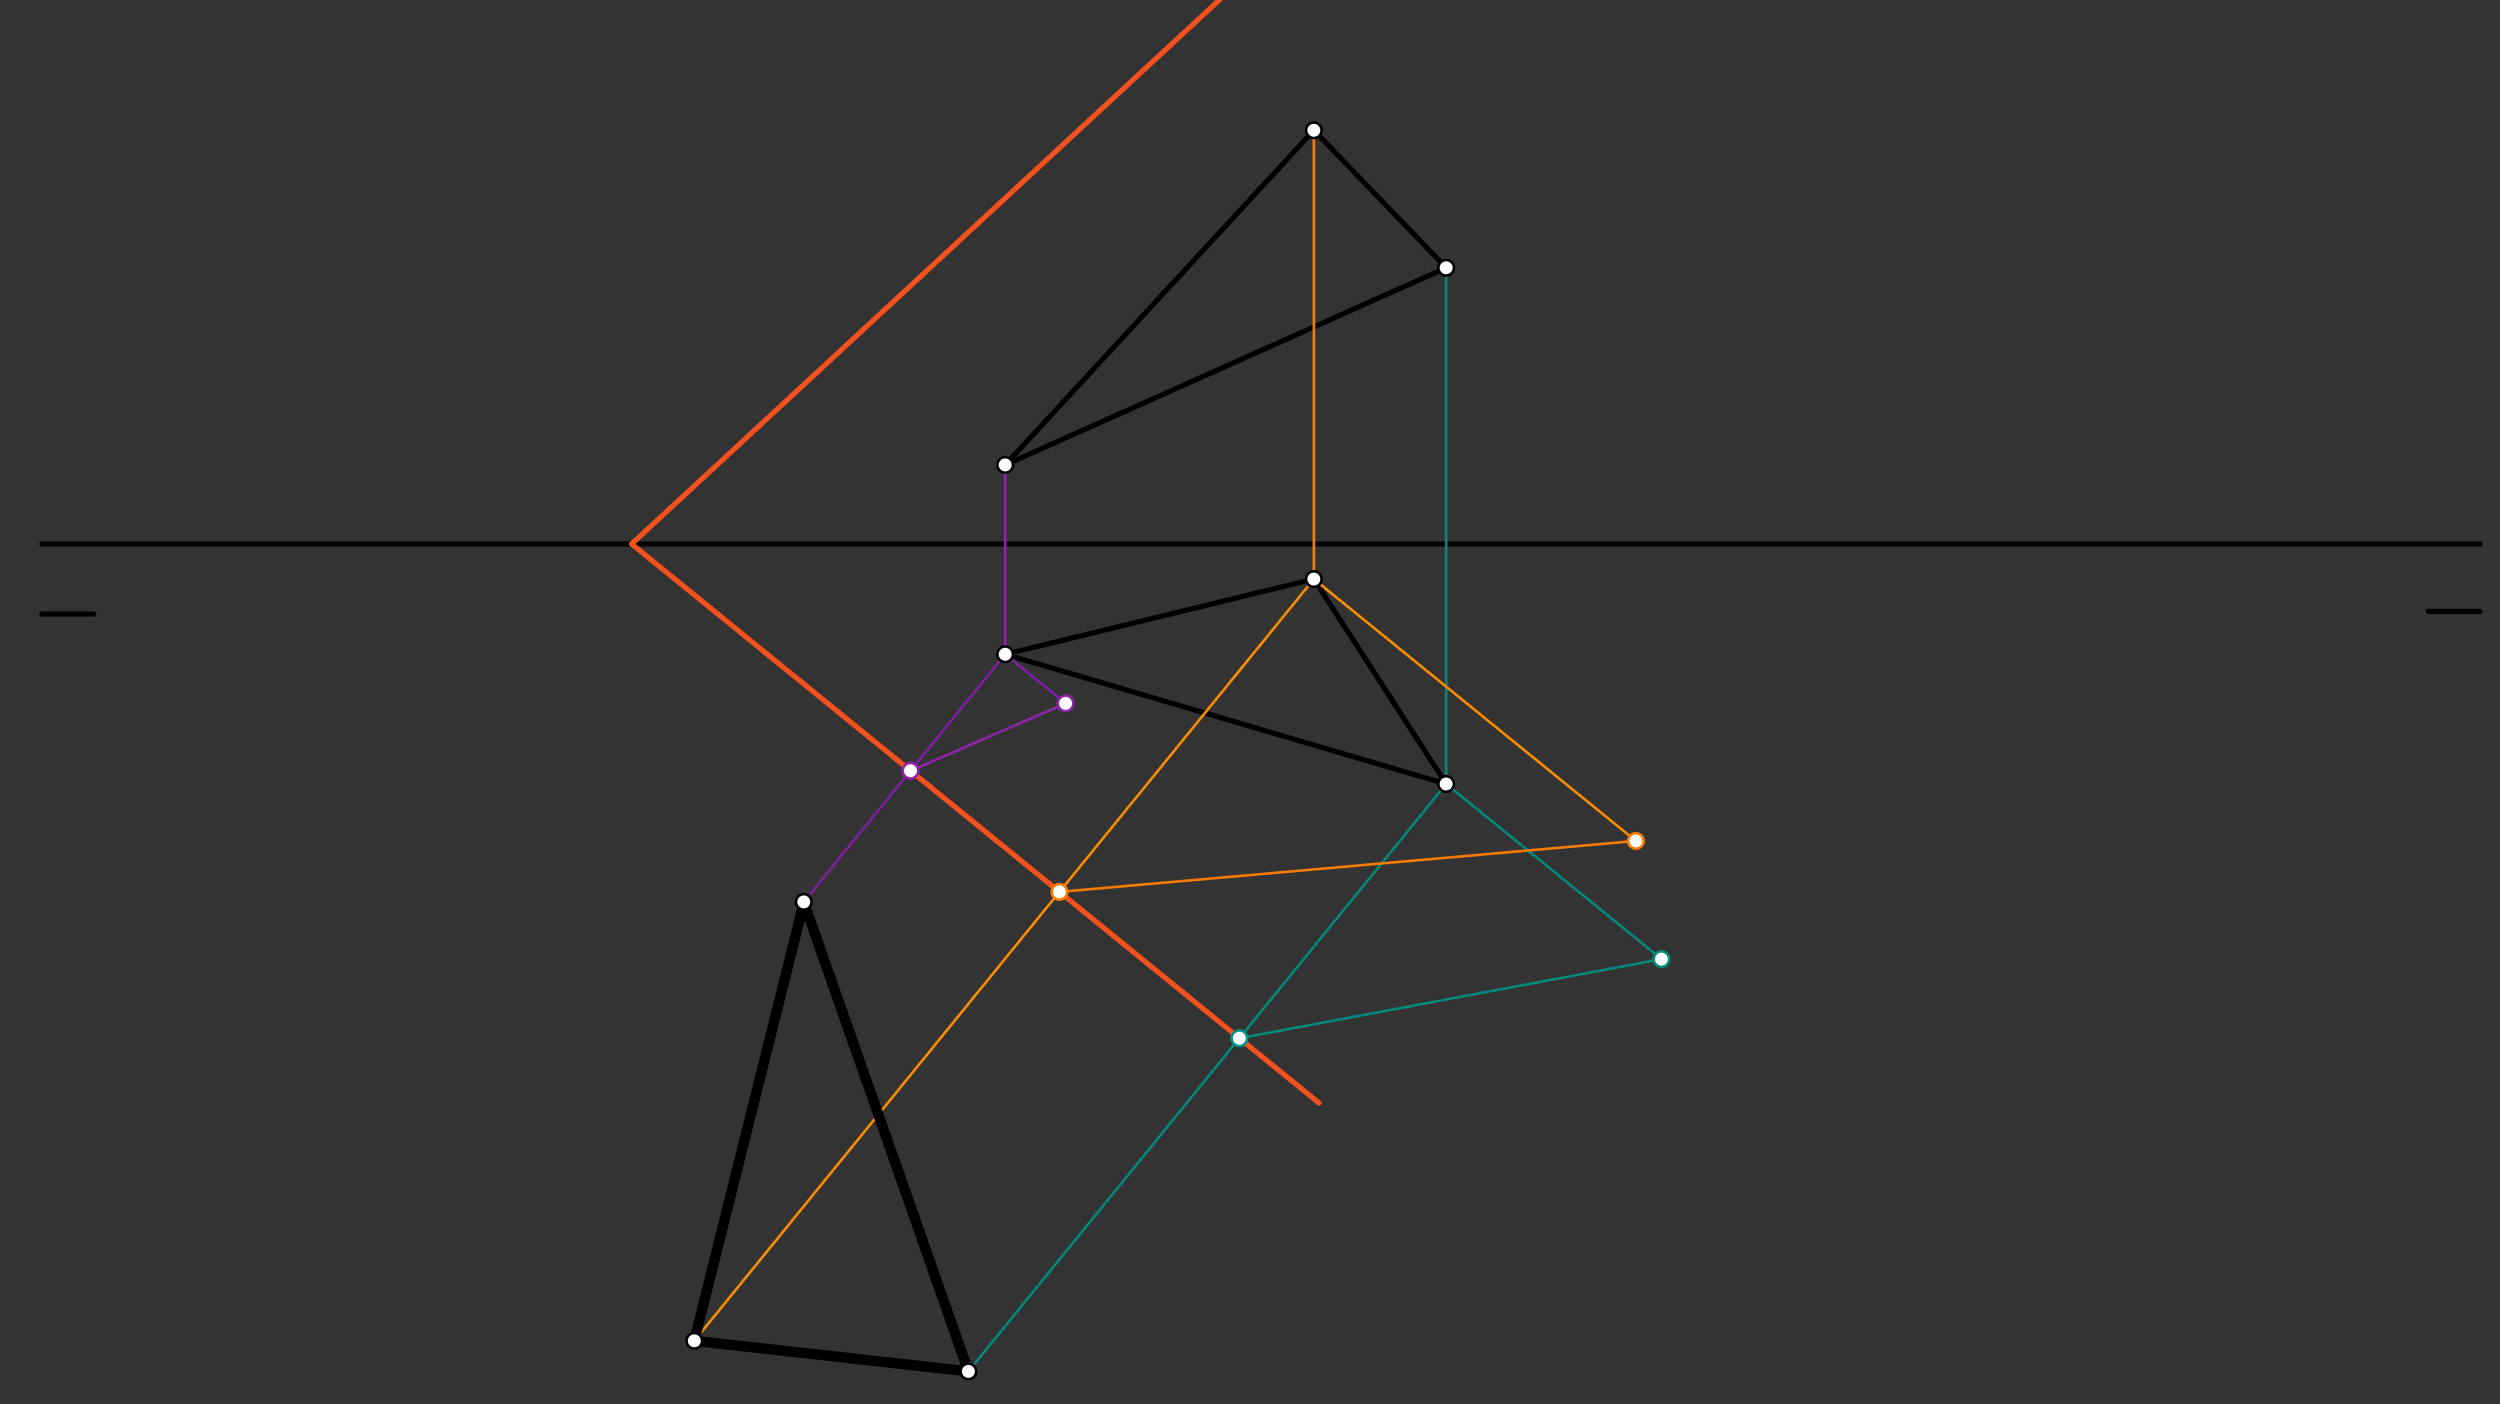 <svg xmlns="http://www.w3.org/2000/svg" class="svg--816" height="100%" preserveAspectRatio="xMidYMid meet" viewBox="0 0 963.78 541.417" width="100%"><rect x="0" y="0" width="963.78" height="541.417" fill="#333333" stroke="none"/><defs><marker id="marker-arrow" markerHeight="16" markerUnits="userSpaceOnUse" markerWidth="24" orient="auto-start-reverse" refX="24" refY="4" viewBox="0 0 24 8"><path d="M 0 0 L 24 4 L 0 8 z" stroke="inherit"></path></marker></defs><g class="aux-layer--949"></g><g class="main-layer--75a"><g class="element--733"><line stroke="#000000" stroke-dasharray="20, 10, 1, 10" stroke-linecap="round" stroke-width="2" x1="16.111" x2="38.111" y1="236.705" y2="236.705"></line></g><g class="element--733"><line stroke="#000000" stroke-dasharray="20, 10, 1, 10" stroke-linecap="round" stroke-width="2" x1="956.111" x2="928.111" y1="235.705" y2="235.705"></line></g><g class="element--733"><line stroke="#000000" stroke-dasharray="none" stroke-linecap="round" stroke-width="2" x1="16.111" x2="956.111" y1="209.705" y2="209.705"></line></g><g class="element--733"><line stroke="#F4511E" stroke-dasharray="none" stroke-linecap="round" stroke-width="2" x1="243.508" x2="506.508" y1="209.705" y2="-33.766"></line></g><g class="element--733"><line stroke="#F4511E" stroke-dasharray="none" stroke-linecap="round" stroke-width="2" x1="243.508" x2="508.508" y1="209.705" y2="425.234"></line></g><g class="element--733"><line stroke="#000000" stroke-dasharray="none" stroke-linecap="round" stroke-width="2" x1="557.508" x2="506.508" y1="103.234" y2="50.234"></line></g><g class="element--733"><line stroke="#000000" stroke-dasharray="none" stroke-linecap="round" stroke-width="2" x1="557.508" x2="387.508" y1="103.234" y2="179.234"></line></g><g class="element--733"><line stroke="#000000" stroke-dasharray="none" stroke-linecap="round" stroke-width="2" x1="387.508" x2="506.508" y1="179.234" y2="50.234"></line></g><g class="element--733"><line stroke="#000000" stroke-dasharray="none" stroke-linecap="round" stroke-width="2" x1="387.508" x2="506.508" y1="252.234" y2="223.234"></line></g><g class="element--733"><line stroke="#000000" stroke-dasharray="none" stroke-linecap="round" stroke-width="2" x1="506.508" x2="557.508" y1="223.234" y2="302.234"></line></g><g class="element--733"><line stroke="#000000" stroke-dasharray="none" stroke-linecap="round" stroke-width="2" x1="557.508" x2="387.508" y1="302.234" y2="252.234"></line></g><g class="element--733"><line stroke="#8E24AA" stroke-dasharray="none" stroke-linecap="round" stroke-width="1" x1="387.508" x2="387.508" y1="179.234" y2="252.234"></line></g><g class="element--733"><line stroke="#7B1FA2" stroke-dasharray="none" stroke-linecap="round" stroke-width="1" x1="387.508" x2="309.869" y1="252.234" y2="347.694"></line></g><g class="element--733"><line stroke="#7B1FA2" stroke-dasharray="none" stroke-linecap="round" stroke-width="1" x1="387.508" x2="410.781" y1="252.234" y2="271.163"></line></g><g class="element--733"><line stroke="#8E24AA" stroke-dasharray="none" stroke-linecap="round" stroke-width="1" x1="350.996" x2="410.782" y1="297.127" y2="271.164"></line></g><g class="element--733"><line stroke="#00897B" stroke-dasharray="none" stroke-linecap="round" stroke-width="1" x1="557.508" x2="557.508" y1="103.234" y2="302.234"></line></g><g class="element--733"><line stroke="#00897B" stroke-dasharray="none" stroke-linecap="round" stroke-width="1" x1="557.508" x2="373.322" y1="302.234" y2="528.696"></line></g><g class="element--733"><line stroke="#00897B" stroke-dasharray="none" stroke-linecap="round" stroke-width="1" x1="557.508" x2="640.518" y1="302.234" y2="369.748"></line></g><g class="element--733"><line stroke="#00897B" stroke-dasharray="none" stroke-linecap="round" stroke-width="1" x1="477.789" x2="640.519" y1="400.251" y2="369.749"></line></g><g class="element--733"><line stroke="#F57C00" stroke-dasharray="none" stroke-linecap="round" stroke-width="1" x1="506.508" x2="506.508" y1="50.234" y2="223.234"></line></g><g class="element--733"><line stroke="#FB8C00" stroke-dasharray="none" stroke-linecap="round" stroke-width="1" x1="506.508" x2="267.665" y1="223.234" y2="516.899"></line></g><g class="element--733"><line stroke="#FB8C00" stroke-dasharray="none" stroke-linecap="round" stroke-width="1" x1="506.508" x2="630.635" y1="223.234" y2="324.19"></line></g><g class="element--733"><line stroke="#F57C00" stroke-dasharray="none" stroke-linecap="round" stroke-width="1" x1="408.423" x2="630.636" y1="343.833" y2="324.19"></line></g><g class="element--733"><line stroke="#000000" stroke-dasharray="none" stroke-linecap="round" stroke-width="4" x1="309.869" x2="373.323" y1="347.694" y2="528.695"></line></g><g class="element--733"><line stroke="#000000" stroke-dasharray="none" stroke-linecap="round" stroke-width="4" x1="373.323" x2="267.664" y1="528.695" y2="516.899"></line></g><g class="element--733"><line stroke="#000000" stroke-dasharray="none" stroke-linecap="round" stroke-width="4" x1="267.664" x2="309.333" y1="516.899" y2="350.188"></line></g><g class="element--733"><circle cx="506.508" cy="50.234" r="3" stroke="#000000" stroke-width="1" fill="#ffffff"></circle>}</g><g class="element--733"><circle cx="557.508" cy="103.234" r="3" stroke="#000000" stroke-width="1" fill="#ffffff"></circle>}</g><g class="element--733"><circle cx="387.508" cy="179.234" r="3" stroke="#000000" stroke-width="1" fill="#ffffff"></circle>}</g><g class="element--733"><circle cx="506.508" cy="223.234" r="3" stroke="#000000" stroke-width="1" fill="#ffffff"></circle>}</g><g class="element--733"><circle cx="387.508" cy="252.234" r="3" stroke="#000000" stroke-width="1" fill="#ffffff"></circle>}</g><g class="element--733"><circle cx="557.508" cy="302.234" r="3" stroke="#000000" stroke-width="1" fill="#ffffff"></circle>}</g><g class="element--733"><circle cx="410.782" cy="271.164" r="3" stroke="#8E24AA" stroke-width="1" fill="#ffffff"></circle>}</g><g class="element--733"><circle cx="350.996" cy="297.127" r="3" stroke="#8E24AA" stroke-width="1" fill="#ffffff"></circle>}</g><g class="element--733"><circle cx="309.869" cy="347.694" r="3" stroke="#000000" stroke-width="1" fill="#ffffff"></circle>}</g><g class="element--733"><circle cx="640.519" cy="369.749" r="3" stroke="#00897B" stroke-width="1" fill="#ffffff"></circle>}</g><g class="element--733"><circle cx="477.789" cy="400.251" r="3" stroke="#009688" stroke-width="1" fill="#ffffff"></circle>}</g><g class="element--733"><circle cx="373.323" cy="528.695" r="3" stroke="#000000" stroke-width="1" fill="#ffffff"></circle>}</g><g class="element--733"><circle cx="630.636" cy="324.19" r="3" stroke="#F57C00" stroke-width="1" fill="#ffffff"></circle>}</g><g class="element--733"><circle cx="408.423" cy="343.833" r="3" stroke="#F57C00" stroke-width="1" fill="#ffffff"></circle>}</g><g class="element--733"><circle cx="267.664" cy="516.899" r="3" stroke="#000000" stroke-width="1" fill="#ffffff"></circle>}</g></g><g class="snaps-layer--ac6"></g><g class="temp-layer--52d"></g></svg>